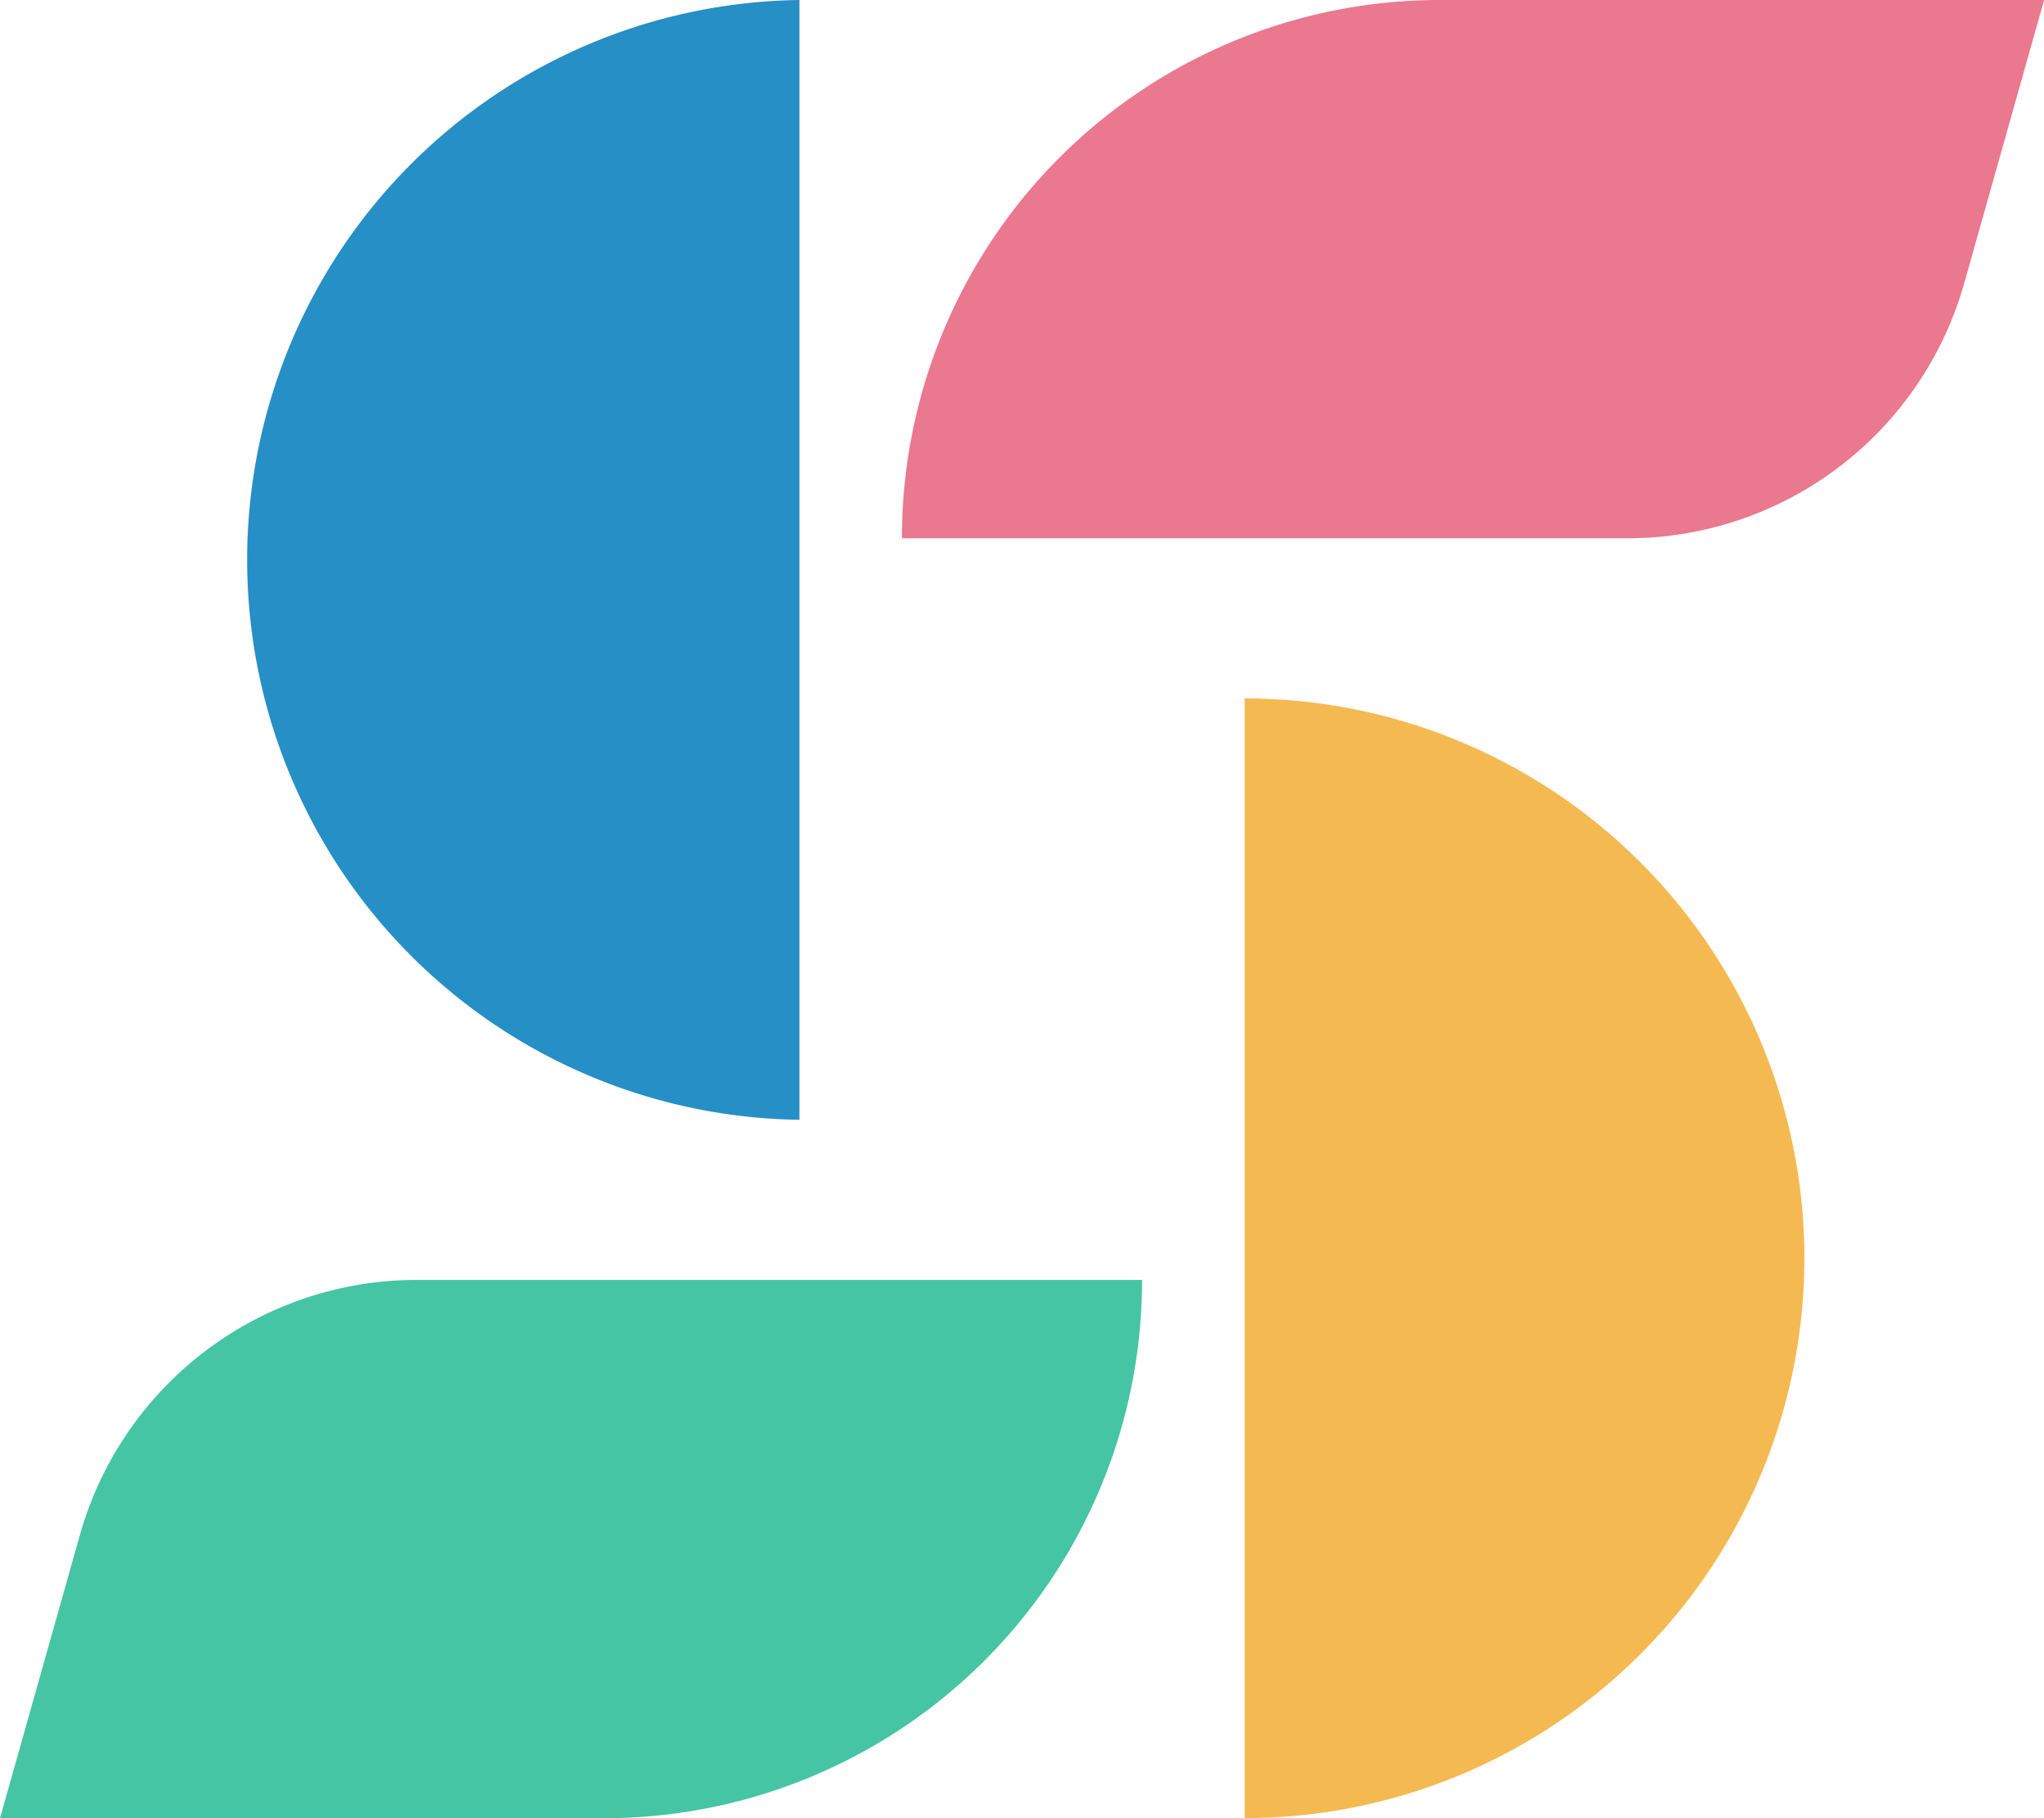 <svg xmlns="http://www.w3.org/2000/svg" viewBox="0 0 201.99 179.63" width="201.99" height="179.63"><defs><style>.cls-1{fill:#ea788e;}.cls-2{fill:#268fc6;}.cls-3{fill:#45c5a3;}.cls-4{fill:#f4ba51;}</style></defs><g id="レイヤー_2" data-name="レイヤー 2"><g id="Layer_1" data-name="Layer 1"><path class="cls-1" d="M142.29,0H202l-7.9,28a34.59,34.59,0,0,1-33.27,25.18H89.13A53.16,53.16,0,0,1,142.29,0Z"/><path class="cls-2" d="M79,110.63A55.32,55.32,0,0,1,79,0Z"/><path class="cls-3" d="M59.7,179.63H0l7.9-28a34.59,34.59,0,0,1,33.27-25.18h71.69A53.16,53.16,0,0,1,59.7,179.63Z"/><path class="cls-4" d="M123,69a55.31,55.31,0,1,1,0,110.62Z"/></g></g></svg>